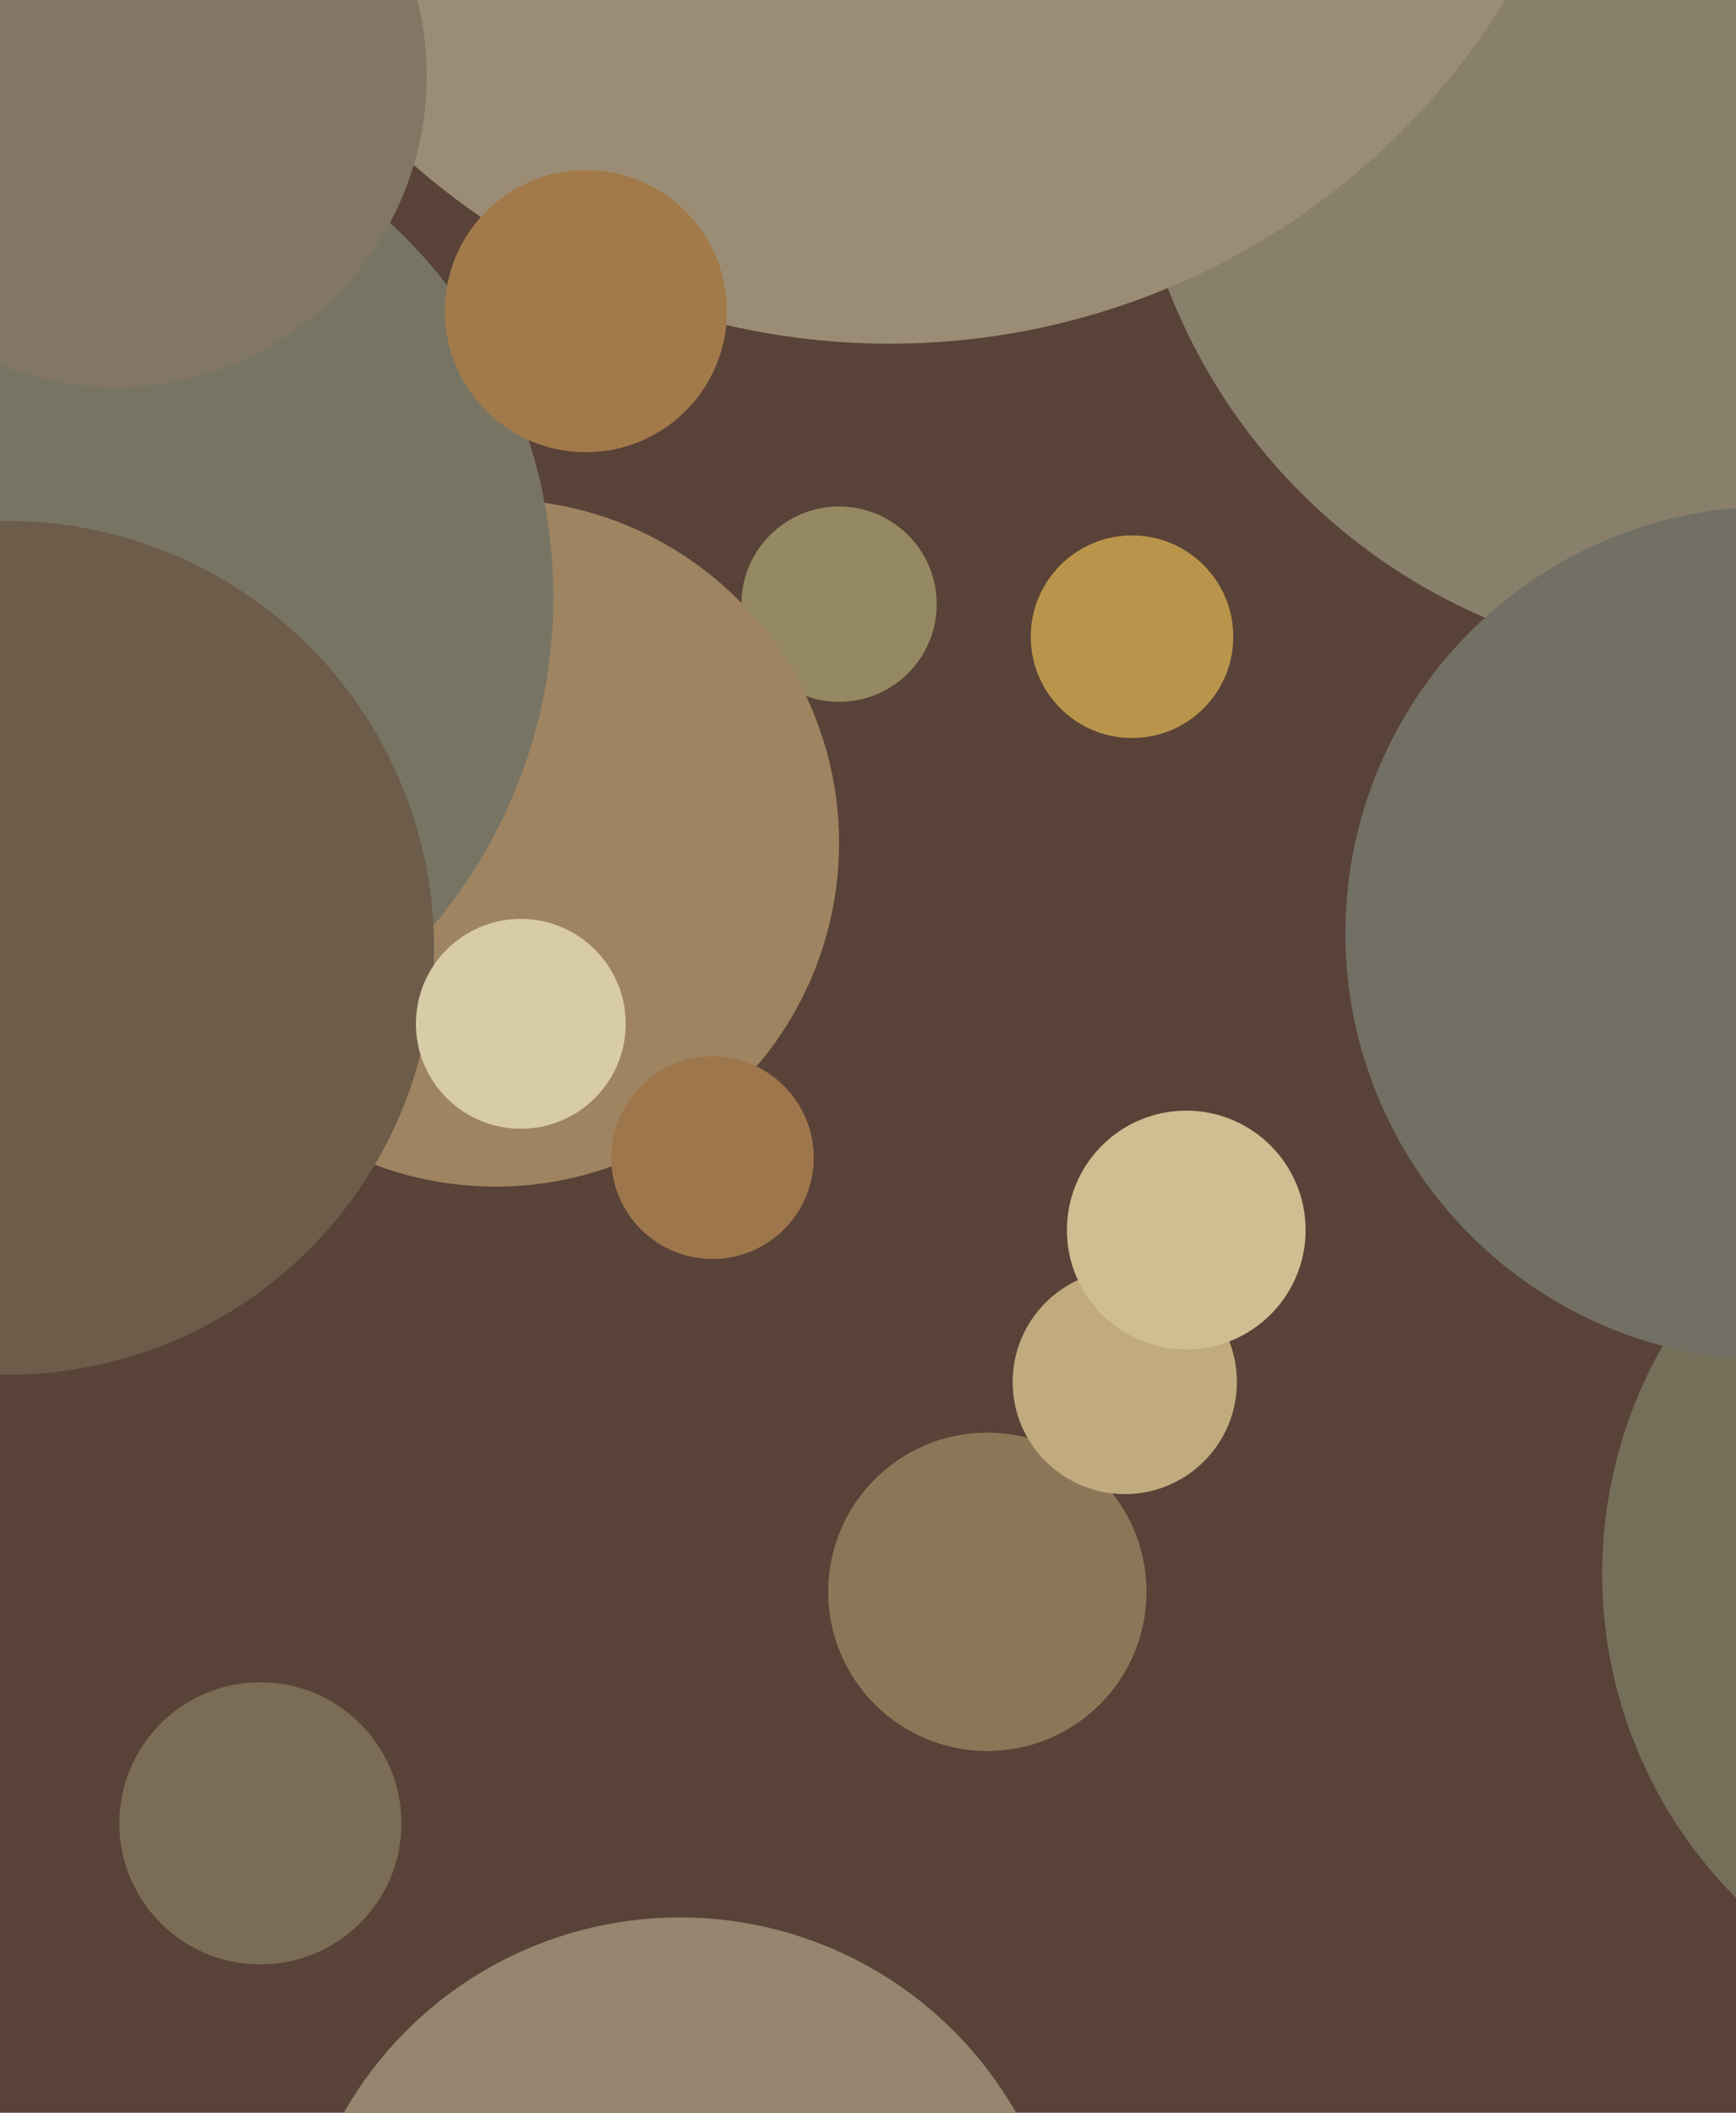 <svg xmlns="http://www.w3.org/2000/svg" width="480px" height="584px">
  <rect width="480" height="584" fill="rgb(89,66,55)"/>
  <circle cx="72" cy="504" r="39" fill="rgb(122,108,85)"/>
  <circle cx="232" cy="167" r="27" fill="rgb(148,137,98)"/>
  <circle cx="570" cy="435" r="127" fill="rgb(117,111,89)"/>
  <circle cx="475" cy="21" r="163" fill="rgb(137,128,108)"/>
  <circle cx="137" cy="233" r="95" fill="rgb(159,132,98)"/>
  <circle cx="273" cy="440" r="44" fill="rgb(141,118,88)"/>
  <circle cx="246" cy="-105" r="200" fill="rgb(155,141,117)"/>
  <circle cx="12" cy="165" r="141" fill="rgb(120,116,100)"/>
  <circle cx="311" cy="382" r="31" fill="rgb(193,170,125)"/>
  <circle cx="328" cy="340" r="33" fill="rgb(207,190,145)"/>
  <circle cx="2" cy="262" r="118" fill="rgb(108,92,73)"/>
  <circle cx="144" cy="283" r="29" fill="rgb(216,204,167)"/>
  <circle cx="188" cy="637" r="107" fill="rgb(150,133,111)"/>
  <circle cx="490" cy="258" r="118" fill="rgb(114,111,101)"/>
  <circle cx="313" cy="176" r="28" fill="rgb(185,149,75)"/>
  <circle cx="32" cy="21" r="86" fill="rgb(129,119,100)"/>
  <circle cx="162" cy="86" r="39" fill="rgb(162,122,74)"/>
  <circle cx="197" cy="320" r="28" fill="rgb(158,118,75)"/>
</svg>